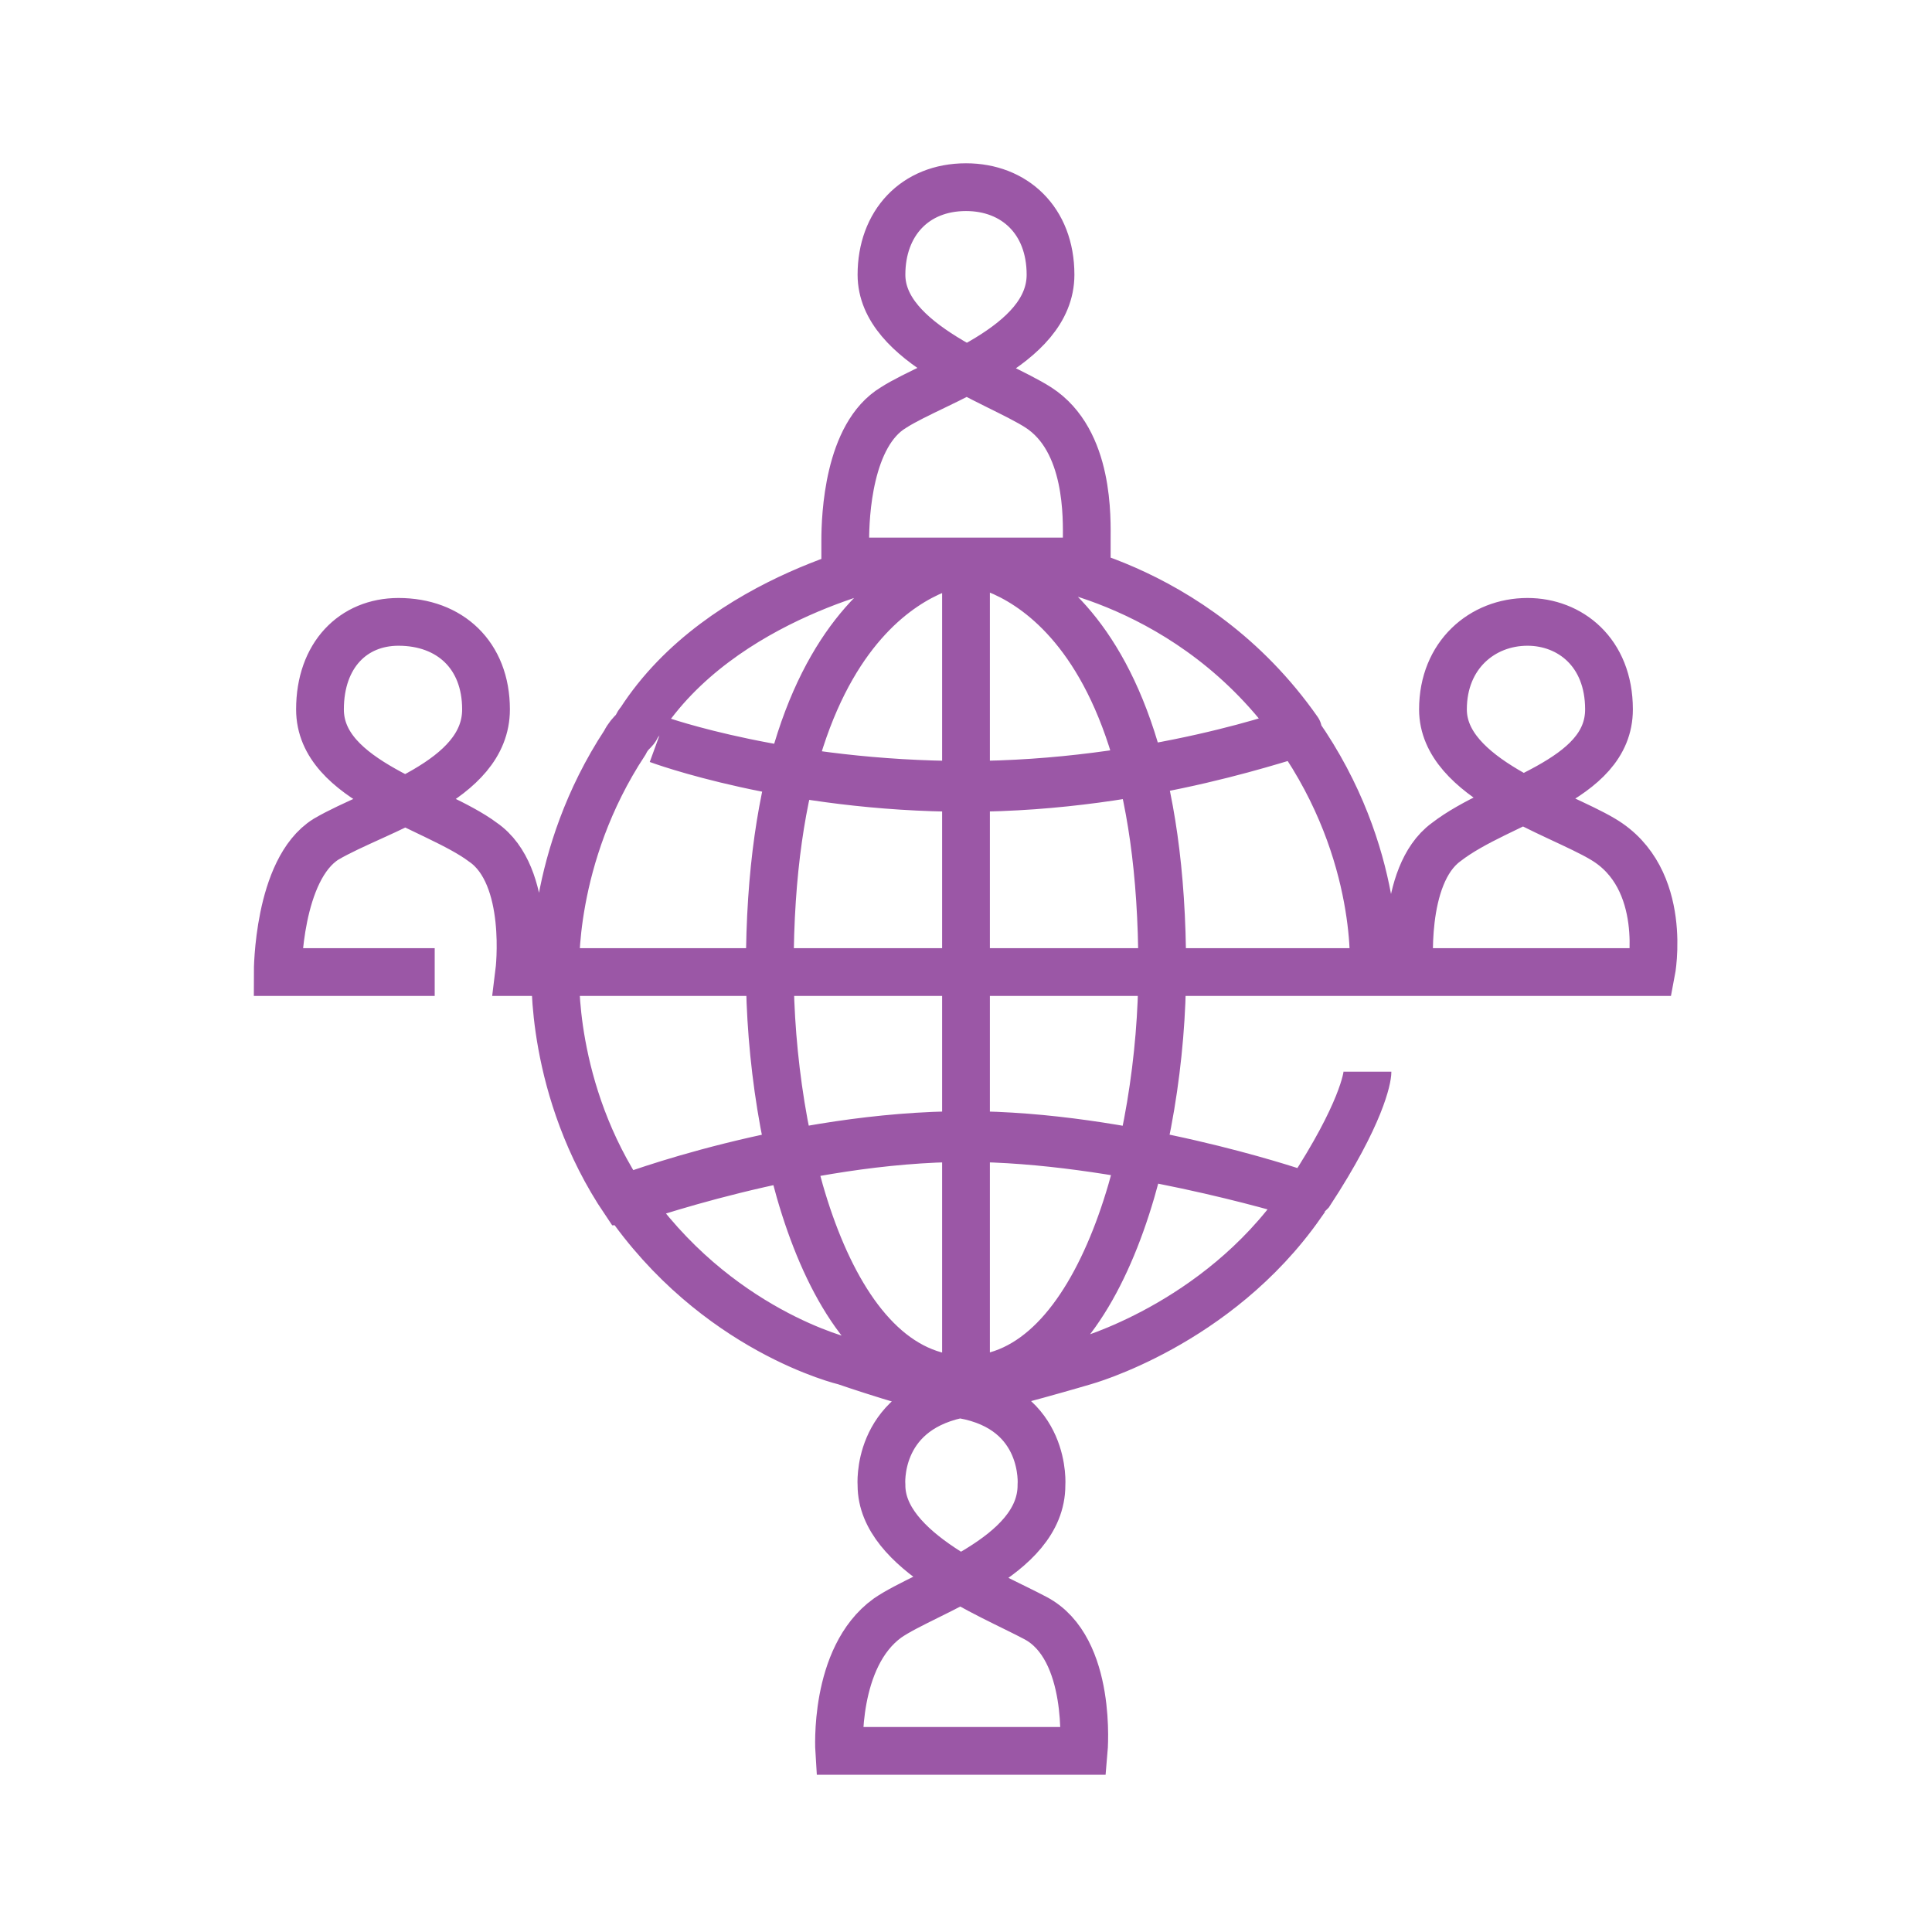 <svg width="64" height="64" viewBox="0 0 64 64" fill="none" xmlns="http://www.w3.org/2000/svg">
<path d="M45.3 35.5C45.3 35.7 45.1 36.9 43.4 39.5C43.3 39.6 43.3 39.6 43.2 39.7C43.2 39.8 43.1 39.8 43.1 39.9C40.3 43.9 35.9 45.1 35.9 45.1C35.9 45.1 33.2 45.9 31.7 46.2C29 46.8 29.2 49.2 29.2 49.2C29.2 51.4 32.8 52.8 34.3 53.6C36.2 54.6 35.9 58 35.9 58H27.8C27.8 58 27.6 54.9 29.4 53.6C30.7 52.7 34.5 51.6 34.5 49.2C34.5 49.2 34.7 46.7 31.9 46.2C30.6 46 28 45.1 28 45.1C28 45.1 23.7 44.1 20.7 39.7C20.7 39.7 26.2 37.6 32 37.6C37.3 37.6 42.9 39.5 42.9 39.5C42.9 39.5 37 37.7 32 37.7C26.5 37.7 20.8 39.8 20.7 39.8C18.2 36.1 18.4 32.2 18.4 32.2H54.7C54.7 32.2 55.3 29.1 53.1 27.8C51.6 26.9 47.8 25.8 47.8 23.5C47.8 21.7 49.1 20.6 50.6 20.6C52 20.6 53.3 21.6 53.3 23.5C53.3 25.9 49.7 26.5 47.9 27.9C46.4 29 46.7 32.2 46.7 32.2H45.5C45.5 32.2 45.8 28.3 43 24.3C43 24.2 38.1 26.1 32 26.1C26.1 26.1 21.8 24.5 21.8 24.5C21.8 24.5 26 26 32 26C38.1 26 43.1 24.2 43 24.2C39.5 19.2 34.2 18.6 34.2 18.6H32C32 18.6 25.5 19.1 25.5 32.1C25.5 37.8 27.4 45.7 32 45.7C36.5 45.7 38.5 37.8 38.5 32.1C38.5 19 32 18.6 32 18.6H34.8H36C36 18.6 36 18.1 36 17.9C36 17.2 36.1 14.6 34.4 13.5C33 12.6 29.2 11.4 29.2 9.1C29.2 7.4 30.3 6.2 32 6.2C33.6 6.2 34.8 7.3 34.8 9.1C34.8 11.5 31 12.6 29.6 13.5C28.1 14.4 28 17.1 28 17.9C28 18.1 28 18.6 28 18.6H29.2H32V45.2V18.6H29.7C29.7 18.6 23.9 19.7 21.2 23.9C21.1 24 21.1 24.1 21 24.2C20.9 24.3 20.8 24.4 20.7 24.6C18.2 28.4 18.4 32.2 18.4 32.2H17.2C17.2 32.2 17.6 29 16 27.9C14.4 26.7 10.6 25.9 10.6 23.5C10.6 21.7 11.7 20.6 13.2 20.6C14.9 20.6 16.1 21.7 16.1 23.5C16.1 25.9 12.5 26.8 10.8 27.8C9.2 28.8 9.2 32.2 9.2 32.2H14.4" stroke="#9B57A6" stroke-width="1.582" stroke-miterlimit="10"/>
</svg>
